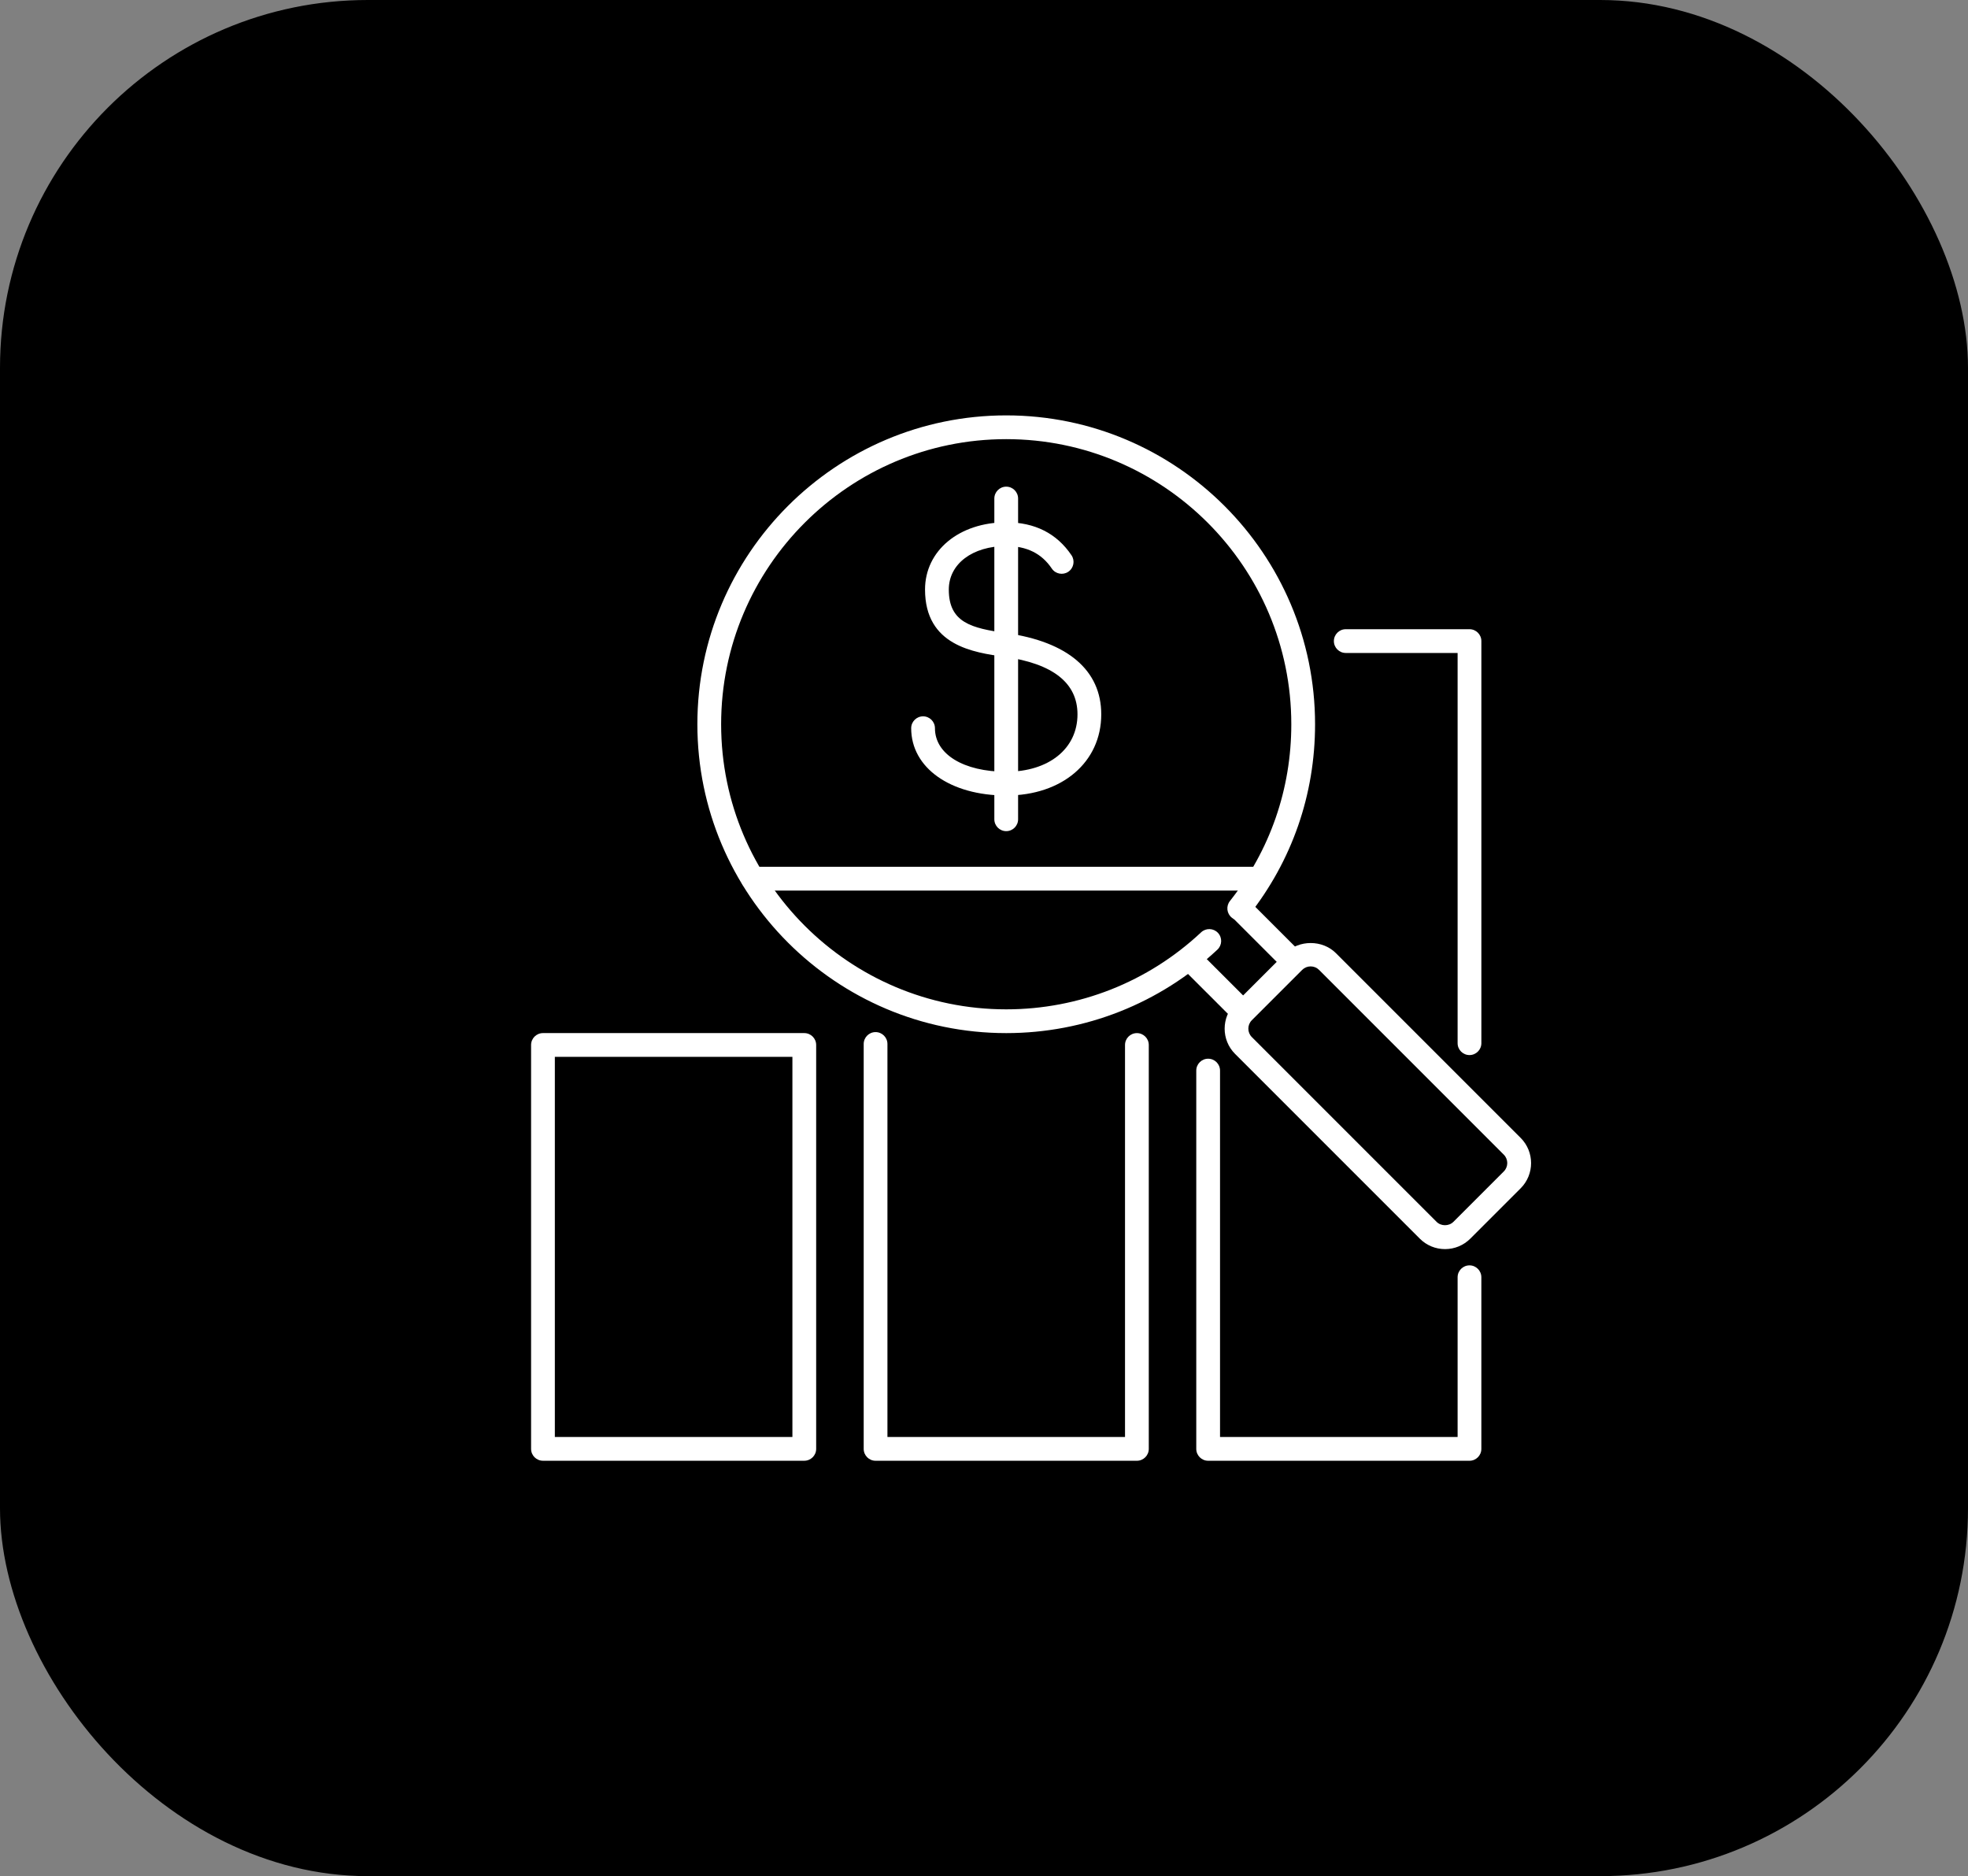 <svg width="107" height="102" viewBox="0 0 107 102" fill="none" xmlns="http://www.w3.org/2000/svg">
<rect x="0" y="0" width="107" height="102" fill="#808080" stroke="none"/>
<rect width="107" height="102" rx="20" fill="black"/>
<g clip-path="url(#clip0_2131_891)">
<mask id="mask0_2131_891" style="mask-type:luminance" maskUnits="userSpaceOnUse" x="25" y="20" width="62" height="62">
<path d="M87 20H25V82H87V20Z" fill="white"/>
</mask>
<g mask="url(#mask0_2131_891)">
<path d="M54.708 43.25C51.666 43.25 49.541 41.745 49.541 39.591C49.541 39.234 49.831 38.945 50.187 38.945C50.544 38.945 50.833 39.234 50.833 39.591C50.833 41.006 52.391 41.958 54.708 41.958C57.025 41.958 58.583 40.704 58.583 38.836C58.583 37.131 57.249 36.079 54.618 35.709C52.935 35.473 50.294 35.103 50.294 32.051C50.294 29.933 52.152 28.396 54.708 28.396C56.262 28.396 57.456 28.999 58.258 30.189C58.457 30.484 58.379 30.886 58.083 31.085C57.789 31.284 57.386 31.206 57.187 30.911C56.633 30.088 55.822 29.687 54.708 29.687C52.87 29.687 51.586 30.66 51.586 32.053C51.586 33.847 52.816 34.153 54.691 34.416C58.072 34.89 59.875 36.455 59.875 38.836C59.875 41.435 57.75 43.25 54.708 43.25Z" fill="white"/>
<path d="M54.708 45.187C54.352 45.187 54.062 44.898 54.062 44.542V27.104C54.062 26.748 54.352 26.458 54.708 26.458C55.065 26.458 55.354 26.748 55.354 27.104V44.542C55.354 44.898 55.065 45.187 54.708 45.187Z" fill="white"/>
<path d="M30.167 78.125H43.083V57.458H30.167V78.125ZM43.729 79.416H29.521C29.164 79.416 28.875 79.127 28.875 78.771V56.812C28.875 56.456 29.164 56.166 29.521 56.166H43.729C44.086 56.166 44.375 56.456 44.375 56.812V78.771C44.375 79.127 44.086 79.416 43.729 79.416Z" fill="white"/>
<path d="M61.813 79.417H47.604C47.248 79.417 46.959 79.127 46.959 78.771V56.758C46.959 56.402 47.248 56.112 47.604 56.112C47.961 56.112 48.25 56.402 48.25 56.758V78.125H61.167V56.812C61.167 56.456 61.456 56.167 61.813 56.167C62.169 56.167 62.459 56.456 62.459 56.812V78.771C62.459 79.127 62.169 79.417 61.813 79.417Z" fill="white"/>
<path d="M79.896 57.361C79.539 57.361 79.25 57.072 79.25 56.715V35.5H73.169C72.812 35.5 72.523 35.211 72.523 34.854C72.523 34.498 72.812 34.208 73.169 34.208H79.896C80.252 34.208 80.542 34.498 80.542 34.854V56.715C80.542 57.072 80.252 57.361 79.896 57.361Z" fill="white"/>
<path d="M79.896 79.417H65.687C65.331 79.417 65.041 79.127 65.041 78.771V58.205C65.041 57.848 65.331 57.559 65.687 57.559C66.044 57.559 66.333 57.848 66.333 58.205V78.125H79.25V69.44C79.25 69.083 79.539 68.794 79.896 68.794C80.252 68.794 80.541 69.083 80.541 69.44V78.771C80.541 79.127 80.252 79.417 79.896 79.417Z" fill="white"/>
<path d="M67.498 55.588C67.333 55.588 67.168 55.525 67.041 55.399L64.266 52.625C64.015 52.373 64.015 51.964 64.266 51.712C64.518 51.46 64.928 51.46 65.18 51.712L67.954 54.485C68.206 54.737 68.206 55.146 67.954 55.398C67.829 55.525 67.664 55.588 67.498 55.588Z" fill="white"/>
<path d="M70.238 52.848C70.073 52.848 69.908 52.785 69.781 52.66L67.07 49.949C66.818 49.697 66.818 49.287 67.07 49.035C67.322 48.783 67.731 48.783 67.983 49.035L70.694 51.746C70.946 51.998 70.946 52.408 70.694 52.66C70.569 52.785 70.404 52.848 70.238 52.848Z" fill="white"/>
<path d="M71.258 52.54C71.087 52.54 70.924 52.607 70.801 52.728L68.06 55.468C67.81 55.72 67.81 56.129 68.06 56.381L78.107 66.428C78.351 66.671 78.777 66.672 79.021 66.428L81.761 63.688C82.013 63.436 82.013 63.027 81.761 62.775L71.715 52.728C71.594 52.607 71.432 52.54 71.258 52.54ZM78.567 67.91C78.049 67.91 77.562 67.709 77.196 67.343L67.15 57.297C66.395 56.541 66.395 55.313 67.15 54.557L69.891 51.818C70.623 51.087 71.9 51.087 72.632 51.818L82.678 61.864C83.434 62.62 83.434 63.848 82.678 64.604L79.939 67.343C79.57 67.709 79.083 67.91 78.567 67.91Z" fill="white"/>
<path d="M54.708 56.167C45.45 56.167 37.916 48.634 37.916 39.375C37.916 30.116 45.45 22.583 54.708 22.583C63.967 22.583 71.5 30.116 71.5 39.375C71.5 43.196 70.249 46.797 67.883 49.787C67.664 50.067 67.258 50.116 66.976 49.893C66.696 49.672 66.65 49.265 66.871 48.986C69.053 46.226 70.208 42.903 70.208 39.375C70.208 30.828 63.255 23.875 54.708 23.875C46.161 23.875 39.208 30.828 39.208 39.375C39.208 47.922 46.161 54.875 54.708 54.875C58.661 54.875 62.425 53.387 65.306 50.686C65.566 50.443 65.977 50.456 66.219 50.716C66.464 50.975 66.451 51.385 66.19 51.629C63.066 54.555 58.99 56.167 54.708 56.167Z" fill="white"/>
<path d="M68.42 48.417H40.936C40.58 48.417 40.291 48.127 40.291 47.771C40.291 47.414 40.58 47.125 40.936 47.125H68.42C68.777 47.125 69.066 47.414 69.066 47.771C69.066 48.127 68.777 48.417 68.42 48.417Z" fill="white"/>
</g>
</g>
<defs>
<clipPath id="clip0_2131_891">
<rect width="62" height="62" fill="white" transform="translate(25 20)"/>
</clipPath>
</defs>
</svg>
